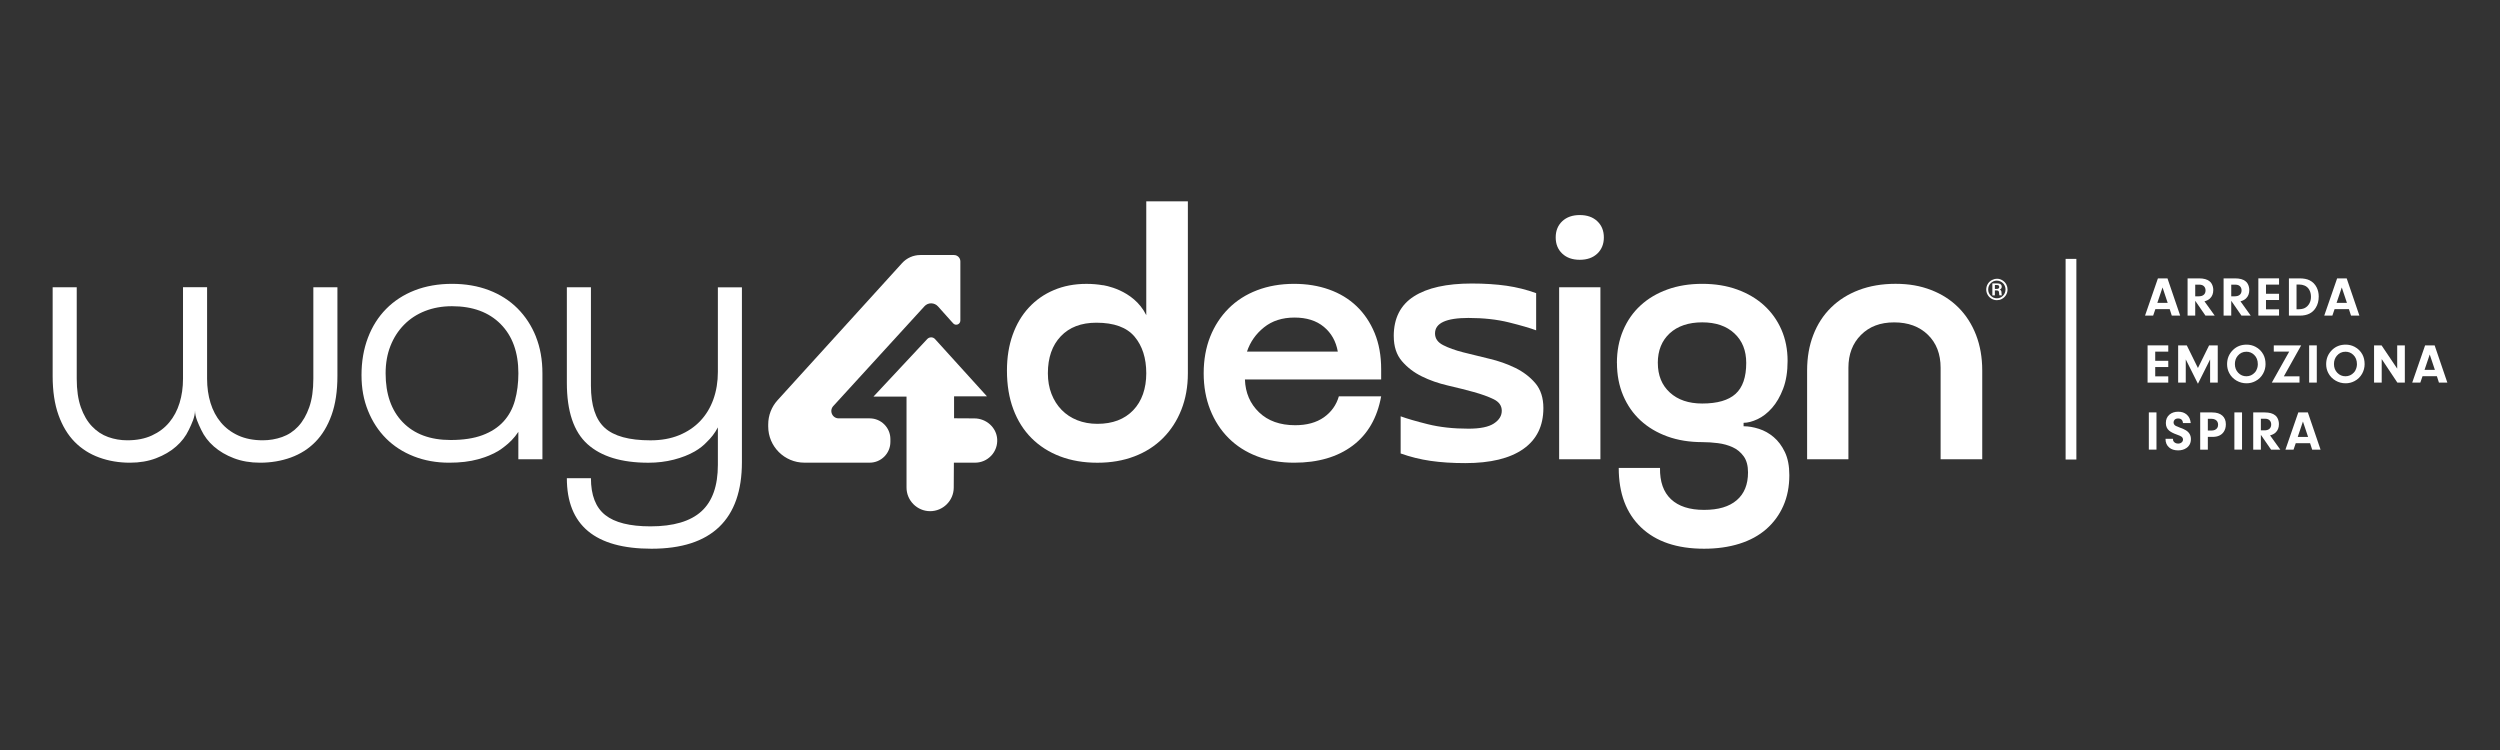 <svg xmlns="http://www.w3.org/2000/svg" xmlns:xlink="http://www.w3.org/1999/xlink" id="Livello_2" data-name="Livello 2" viewBox="0 0 850.39 255.12"><rect x="0" y="0" width="850.39" height="255.12" fill="#333333" stroke="none"/><defs><style>      .cls-1 {        fill: none;      }      .cls-2 {        fill: #fff;      }      .cls-3 {        clip-path: url(#clippath);      }    </style><clipPath id="clippath"><rect class="cls-1" width="850.39" height="255.12"></rect></clipPath></defs><g id="Livello_1-2" data-name="Livello 1"><g class="cls-3"><path class="cls-2" d="M423.47,129.08c.15,4.52,1.76,8.25,4.8,11.17,3.04,2.92,7.14,4.39,12.29,4.39,3.98,0,7.23-.9,9.77-2.69,2.53-1.79,4.23-4.17,5.09-7.14h14.39c-1.33,7.33-4.56,12.93-9.71,16.79-5.15,3.86-11.78,5.79-19.89,5.79-4.6,0-8.8-.72-12.58-2.17-3.78-1.44-7.02-3.51-9.71-6.2-2.69-2.69-4.78-5.91-6.26-9.65-1.48-3.74-2.22-7.88-2.22-12.4s.74-8.75,2.22-12.46c1.48-3.7,3.57-6.9,6.26-9.59,2.69-2.69,5.93-4.76,9.71-6.2,3.78-1.44,7.98-2.17,12.58-2.17,4.29,0,8.25.64,11.88,1.93,3.63,1.29,6.75,3.18,9.36,5.67,2.61,2.5,4.66,5.54,6.14,9.13,1.48,3.59,2.22,7.68,2.22,12.29v3.51h-46.33ZM455.06,119.6c-.62-3.51-2.2-6.32-4.74-8.42-2.54-2.11-5.87-3.16-10-3.16s-7.59,1.11-10.36,3.33c-2.77,2.22-4.7,4.97-5.79,8.25h30.89Z"></path><path class="cls-2" d="M474.09,114.34c0-6.08,2.28-10.59,6.84-13.51,4.56-2.93,11.13-4.39,19.72-4.39,4.37,0,8.31.26,11.82.76,3.51.51,6.86,1.35,10.06,2.52v12.64c-2.11-.78-5.19-1.68-9.24-2.69-4.06-1.01-8.66-1.52-13.81-1.52-7.57,0-11.35,1.76-11.35,5.26,0,1.72.92,3.04,2.75,3.98,1.83.94,4.11,1.76,6.85,2.46,2.73.7,5.67,1.42,8.83,2.17,3.16.74,6.1,1.77,8.83,3.1,2.73,1.33,5.01,3.06,6.85,5.21,1.83,2.15,2.75,4.97,2.75,8.48,0,6.08-2.28,10.73-6.84,13.92-4.56,3.2-11.14,4.8-19.71,4.8-4.37,0-8.31-.25-11.82-.76-3.51-.51-6.9-1.35-10.18-2.52v-12.64c2.11.78,5.19,1.68,9.24,2.69,4.05,1.01,8.66,1.52,13.81,1.52,3.98,0,6.86-.58,8.66-1.76,1.79-1.17,2.69-2.61,2.69-4.33s-.92-3.02-2.75-3.92c-1.83-.9-4.1-1.71-6.79-2.46-2.69-.74-5.64-1.48-8.83-2.22-3.2-.74-6.14-1.77-8.83-3.1-2.69-1.32-4.95-3.06-6.79-5.21-1.83-2.14-2.75-4.97-2.75-8.48"></path><path class="cls-2" d="M529.18,80.76c0-2.26.74-4.1,2.22-5.5,1.48-1.4,3.47-2.11,5.97-2.11s4.48.7,5.97,2.11c1.48,1.4,2.22,3.24,2.22,5.5s-.74,4.09-2.22,5.5c-1.48,1.4-3.47,2.11-5.97,2.11s-4.49-.7-5.97-2.11c-1.48-1.4-2.22-3.24-2.22-5.5M530.35,97.72h14.04v58.5h-14.04v-58.5Z"></path><path class="cls-2" d="M550,123.46c0-4.06.7-7.74,2.11-11.06,1.4-3.32,3.37-6.14,5.91-8.48,2.53-2.34,5.58-4.15,9.13-5.44,3.55-1.29,7.51-1.93,11.88-1.93s8.33.64,11.88,1.93c3.55,1.29,6.59,3.08,9.13,5.38,2.53,2.3,4.5,5.05,5.91,8.25,1.4,3.2,2.11,6.75,2.11,10.65,0,3.67-.51,6.83-1.52,9.48-1.01,2.65-2.28,4.84-3.8,6.55-1.52,1.72-3.16,2.98-4.91,3.8-1.75.82-3.33,1.23-4.74,1.23v1.17c1.64,0,3.37.29,5.21.88,1.83.58,3.51,1.52,5.03,2.81s2.79,2.98,3.8,5.09c1.01,2.11,1.52,4.72,1.52,7.84,0,3.9-.68,7.39-2.05,10.47-1.36,3.08-3.3,5.71-5.79,7.9-2.5,2.18-5.54,3.84-9.13,4.97-3.59,1.13-7.61,1.7-12.05,1.7-9.2,0-16.34-2.42-21.41-7.25-5.07-4.84-7.6-11.58-7.6-20.24h14.04c-.08,4.68,1.17,8.23,3.74,10.65,2.57,2.42,6.32,3.63,11.23,3.63s8.54-1.09,11.11-3.28c2.57-2.18,3.86-5.34,3.86-9.48,0-2.26-.49-4.08-1.46-5.44-.98-1.36-2.22-2.4-3.74-3.1-1.52-.7-3.2-1.17-5.03-1.4-1.83-.23-3.61-.35-5.32-.35-4.37,0-8.33-.64-11.88-1.93-3.55-1.29-6.59-3.1-9.13-5.44-2.54-2.34-4.5-5.17-5.91-8.48-1.4-3.32-2.11-7-2.11-11.06M563.92,123.46c0,4.21,1.36,7.57,4.09,10.06,2.73,2.5,6.4,3.74,11,3.74,5.15,0,8.93-1.09,11.35-3.28,2.42-2.18,3.63-5.69,3.63-10.53,0-4.21-1.34-7.56-4.04-10.06-2.69-2.5-6.34-3.74-10.94-3.74s-8.36,1.25-11.06,3.74c-2.69,2.5-4.04,5.85-4.04,10.06"></path><path class="cls-2" d="M628.74,156.22h-14.04v-30.19c0-4.45.7-8.48,2.11-12.11,1.4-3.63,3.41-6.73,6.03-9.3,2.61-2.57,5.77-4.56,9.48-5.97,3.7-1.4,7.86-2.11,12.46-2.11s8.48.7,12.11,2.11c3.63,1.4,6.73,3.39,9.3,5.97,2.57,2.57,4.56,5.68,5.97,9.3,1.4,3.63,2.11,7.66,2.11,12.11v30.19h-14.16v-31.12c0-4.68-1.44-8.42-4.33-11.23-2.89-2.81-6.71-4.21-11.47-4.21s-8.44,1.42-11.29,4.27c-2.85,2.85-4.27,6.57-4.27,11.17v31.12Z"></path><path class="cls-2" d="M389.91,68.47v38.74c-4.35-8.88-14.79-10.21-14.79-10.21l-.02.02c-1.69-.3-3.53-.46-5.55-.46-4.06,0-7.74.7-11.06,2.11-3.32,1.4-6.16,3.39-8.54,5.97-2.38,2.57-4.21,5.67-5.5,9.3-1.29,3.63-1.93,7.66-1.93,12.11,0,4.91.72,9.3,2.17,13.16,1.44,3.86,3.51,7.14,6.2,9.83,2.69,2.69,5.93,4.76,9.71,6.2,3.78,1.44,8.01,2.16,12.69,2.16s8.79-.72,12.58-2.16c3.78-1.44,7.02-3.51,9.71-6.2,2.69-2.69,4.78-5.91,6.26-9.65,1.48-3.74,2.22-7.88,2.22-12.4v-58.5h-14.16ZM385.46,139.55c-2.96,3.08-7.02,4.62-12.17,4.62-2.5,0-4.78-.41-6.85-1.23-2.07-.82-3.84-1.99-5.32-3.51-1.48-1.52-2.63-3.33-3.45-5.44-.82-2.11-1.23-4.45-1.23-7.02,0-5.3,1.46-9.5,4.39-12.58,2.92-3.08,6.96-4.62,12.11-4.62,6.01,0,10.33,1.58,12.99,4.74,2.65,3.16,3.98,7.31,3.98,12.46s-1.48,9.5-4.45,12.58"></path><path class="cls-2" d="M679.3,94.82c.65,0,1.27.18,1.85.54.58.36,1.03.84,1.34,1.45.26.53.39,1.08.39,1.66,0,.68-.18,1.32-.53,1.9-.35.58-.83,1.02-1.44,1.34-.52.27-1.07.4-1.65.4-.68,0-1.31-.18-1.89-.53-.58-.36-1.03-.84-1.34-1.45-.27-.52-.4-1.07-.4-1.65,0-.69.18-1.33.54-1.92.35-.57.84-1.02,1.46-1.33.52-.26,1.08-.4,1.69-.4M679.29,95.45c-.83,0-1.54.29-2.12.87-.58.59-.87,1.3-.87,2.15s.29,1.53.87,2.12c.58.59,1.28.88,2.08.88s1.51-.29,2.08-.88c.58-.59.86-1.3.86-2.12,0-.57-.14-1.09-.43-1.58-.28-.47-.67-.84-1.17-1.1-.41-.22-.85-.33-1.3-.33M677.71,100.48v-4.07h1.72c.41,0,.72.06.94.19.36.21.53.52.53.94,0,.46-.23.79-.69.99.21.07.36.19.46.34.07.12.12.27.14.47l.03.5c.02.29.05.5.11.63h-.83c-.05-.09-.08-.36-.11-.8-.02-.38-.11-.62-.26-.73-.14-.11-.34-.16-.6-.16h-.58v1.69h-.86ZM679.28,96.95h-.71v1.33h.65c.55,0,.83-.22.83-.67s-.25-.66-.76-.66"></path><path class="cls-2" d="M738.74,107.35l-.7-2.19h-4.88l-.75,2.19h-2.76l4.38-12.66h3.25l4.32,12.66h-2.86ZM733.82,103.02h3.53l-1.75-5.24-1.77,5.24Z"></path><path class="cls-2" d="M750.19,107.35l-3.47-5.04v5.04h-2.6v-12.66h3.9c1.59,0,2.79.33,3.59,1,.32.25.57.55.75.91.33.62.5,1.31.5,2.07,0,1.21-.38,2.16-1.15,2.88-.48.44-1.09.75-1.85.95l3.49,4.86h-3.15ZM746.72,96.84v3.95h1.19c.67,0,1.21-.14,1.6-.43.48-.35.72-.87.72-1.56,0-.57-.17-1.04-.52-1.4-.36-.38-.89-.57-1.59-.57h-1.4Z"></path><path class="cls-2" d="M762.44,107.35l-3.47-5.04v5.04h-2.6v-12.66h3.9c1.59,0,2.79.33,3.59,1,.32.25.57.55.75.91.33.62.5,1.31.5,2.07,0,1.21-.38,2.16-1.15,2.88-.48.44-1.09.75-1.85.95l3.49,4.86h-3.15ZM758.97,96.84v3.95h1.19c.67,0,1.21-.14,1.6-.43.48-.35.72-.87.72-1.56,0-.57-.17-1.04-.52-1.4-.36-.38-.89-.57-1.59-.57h-1.4Z"></path><polygon class="cls-2" points="775.23 96.81 770.79 96.81 770.79 99.93 775.23 99.93 775.23 102.05 770.79 102.05 770.79 105.22 775.23 105.22 775.23 107.35 768.19 107.35 768.19 94.68 775.23 94.68 775.23 96.81"></polygon><path class="cls-2" d="M782.33,107.35h-3.74v-12.66h3.59c1.43,0,2.57.22,3.43.65,1.06.53,1.87,1.34,2.42,2.43.46.91.7,1.94.7,3.11,0,1.46-.34,2.74-1.03,3.84-1.09,1.76-2.88,2.64-5.37,2.64M782.14,96.79h-.96v8.41h.5c.93,0,1.67-.13,2.21-.38.74-.35,1.3-.91,1.7-1.67.33-.64.5-1.38.5-2.2,0-.92-.2-1.73-.61-2.43-.38-.65-.92-1.12-1.62-1.4-.53-.22-1.1-.33-1.72-.33"></path><path class="cls-2" d="M799.71,107.35l-.71-2.19h-4.88l-.75,2.19h-2.76l4.38-12.66h3.25l4.32,12.66h-2.86ZM794.8,103.02h3.52l-1.75-5.24-1.77,5.24Z"></path><polygon class="cls-2" points="737.55 119.61 733.11 119.61 733.11 122.73 737.55 122.73 737.55 124.85 733.11 124.85 733.11 128.02 737.55 128.02 737.55 130.15 730.51 130.15 730.51 117.48 737.55 117.48 737.55 119.61"></polygon><polygon class="cls-2" points="747.64 130.54 743.5 122.26 743.5 130.15 740.91 130.15 740.91 117.48 743.85 117.48 747.64 125.18 751.44 117.48 754.38 117.48 754.38 130.15 751.78 130.15 751.78 122.26 747.64 130.54"></polygon><path class="cls-2" d="M764.21,117.23c1.09,0,2.1.25,3.03.74,1.17.62,2.05,1.5,2.65,2.62.5.94.75,2.03.75,3.28,0,1.15-.28,2.23-.85,3.25-.61,1.09-1.47,1.93-2.58,2.51-.93.5-1.95.75-3.04.75-1.21,0-2.33-.3-3.37-.89-1.11-.64-1.95-1.51-2.52-2.61-.48-.92-.72-1.92-.72-3.01,0-1.94.69-3.56,2.06-4.88,1.23-1.18,2.76-1.76,4.59-1.76M764.14,119.64c-1.21,0-2.2.46-2.97,1.39-.64.77-.96,1.7-.96,2.8,0,1.19.38,2.19,1.14,2.98.76.79,1.68,1.18,2.75,1.18,1.14,0,2.11-.43,2.89-1.29.37-.4.65-.91.83-1.51.13-.46.19-.89.19-1.29,0-1.35-.42-2.41-1.25-3.2-.74-.71-1.62-1.06-2.62-1.06"></path><polygon class="cls-2" points="782.76 117.48 776.86 128.02 782.19 128.02 782.19 130.15 772.77 130.15 778.68 119.61 773.44 119.61 773.44 117.48 782.76 117.48"></polygon><rect class="cls-2" x="785.47" y="117.48" width="2.6" height="12.66"></rect><path class="cls-2" d="M797.91,117.23c1.09,0,2.1.25,3.03.74,1.17.62,2.05,1.5,2.65,2.62.5.94.75,2.03.75,3.28,0,1.15-.29,2.23-.85,3.25-.61,1.09-1.47,1.93-2.58,2.51-.93.5-1.95.75-3.04.75-1.21,0-2.33-.3-3.37-.89-1.11-.64-1.95-1.51-2.52-2.61-.48-.92-.72-1.92-.72-3.01,0-1.94.69-3.56,2.06-4.88,1.23-1.18,2.76-1.76,4.59-1.76M797.84,119.64c-1.21,0-2.2.46-2.97,1.39-.64.77-.96,1.7-.96,2.8,0,1.19.38,2.19,1.14,2.98.76.79,1.68,1.18,2.76,1.18,1.14,0,2.11-.43,2.89-1.29.37-.4.65-.91.83-1.51.13-.46.2-.89.2-1.29,0-1.35-.42-2.41-1.25-3.2-.74-.71-1.62-1.06-2.62-1.06"></path><polygon class="cls-2" points="815.48 130.15 810.15 122.14 810.15 130.15 807.55 130.15 807.55 117.48 810.1 117.48 815.42 125.39 815.42 117.48 818.02 117.48 818.02 130.15 815.48 130.15"></polygon><path class="cls-2" d="M829.62,130.15l-.7-2.19h-4.88l-.75,2.19h-2.76l4.38-12.66h3.25l4.32,12.66h-2.86ZM824.71,125.82h3.53l-1.75-5.24-1.77,5.24Z"></path><rect class="cls-2" x="730.94" y="140.28" width="2.6" height="12.66"></rect><path class="cls-2" d="M736.62,149.25h2.53c0,.33.04.58.12.75.14.28.37.5.68.67.29.15.6.22.94.22.49,0,.91-.14,1.25-.44.28-.25.42-.56.42-.92,0-.41-.17-.74-.52-1-.25-.19-.77-.42-1.54-.69-1.23-.43-2.13-.9-2.7-1.4-.71-.62-1.07-1.47-1.07-2.56,0-1.21.41-2.15,1.23-2.85.77-.65,1.75-.98,2.96-.98s2.12.31,2.88.95c.82.7,1.28,1.67,1.39,2.92h-2.64c-.08-1.04-.63-1.57-1.65-1.57-.53,0-.92.15-1.2.44-.23.25-.35.55-.35.89,0,.52.26.92.78,1.21.27.14.76.35,1.48.61.91.33,1.58.63,2,.91,1.1.71,1.64,1.69,1.64,2.95,0,1.33-.52,2.36-1.56,3.06-.77.52-1.7.78-2.8.78-1.26,0-2.27-.32-3.01-.96-.86-.72-1.28-1.71-1.27-2.99"></path><path class="cls-2" d="M752.63,148.6h-1.62v4.35h-2.6v-12.66h4.04c1.52,0,2.68.36,3.49,1.08.8.71,1.2,1.7,1.2,2.98,0,1.02-.26,1.89-.77,2.61-.78,1.1-2.03,1.65-3.74,1.65M751.01,142.44v4.02h1.11c.5,0,.92-.07,1.25-.21.75-.33,1.13-.93,1.13-1.78,0-.8-.33-1.38-1-1.74-.36-.18-.8-.28-1.31-.28h-1.19Z"></path><rect class="cls-2" x="760.04" y="140.28" width="2.6" height="12.66"></rect><path class="cls-2" d="M772.52,152.95l-3.47-5.04v5.04h-2.6v-12.66h3.9c1.59,0,2.79.33,3.59,1,.32.25.57.55.75.91.33.62.5,1.31.5,2.07,0,1.21-.38,2.17-1.15,2.88-.48.44-1.1.75-1.86.95l3.49,4.86h-3.15ZM769.05,142.44v3.95h1.19c.67,0,1.21-.14,1.6-.43.48-.35.72-.87.72-1.56,0-.57-.17-1.04-.52-1.4-.36-.38-.89-.57-1.59-.57h-1.4Z"></path><path class="cls-2" d="M786.5,152.95l-.71-2.19h-4.88l-.75,2.19h-2.76l4.38-12.66h3.25l4.32,12.66h-2.86ZM781.59,148.62h3.52l-1.75-5.24-1.77,5.24Z"></path><rect class="cls-2" x="702.63" y="88.06" width="3.66" height="68.25"></rect><path class="cls-2" d="M302.87,150.34c0,3.88-3.16,7.04-7.04,7.04h-22.21c-6.79,0-12.31-5.52-12.31-12.31v-.69c0-3.06,1.13-6,3.19-8.26l42.35-46.63c1.58-1.74,3.84-2.74,6.19-2.74h11.47c1.19,0,2.16.97,2.16,2.16v20.13c0,.71-.47,1.15-.91,1.32-.44.17-1.07.15-1.55-.38l-5.15-5.76c-.58-.65-1.42-1.03-2.3-1.04-.88-.02-1.72.36-2.31,1.01l-31.01,33.94c-.68.74-.85,1.77-.44,2.69.4.92,1.28,1.49,2.28,1.49h10.55c3.88,0,7.04,3.16,7.04,7.04v.99Z"></path><path class="cls-2" d="M337.17,155c-1.44,1.53-3.39,2.38-5.49,2.38h-7.21s-.05,8.51-.05,8.51c-.02,4.4-3.63,7.99-8.03,7.99s-8.03-3.6-8.03-8.03v-30.94h-11.25l18.3-19.59c.35-.37.8-.56,1.33-.57.51,0,.97.21,1.32.59l17.66,19.48h-11.19v7.46l6.91.04c4.1.02,7.51,3.12,7.76,7.04.13,2.11-.59,4.11-2.02,5.64"></path><path class="cls-2" d="M44.24,157.39c-3.74,0-7.24-.58-10.47-1.76-3.24-1.17-6.03-2.94-8.37-5.32-2.34-2.38-4.17-5.42-5.5-9.13-1.33-3.7-1.99-8.13-1.99-13.28v-30.19h8.19v31.12c0,3.82.47,7.06,1.4,9.71.94,2.65,2.2,4.82,3.8,6.49,1.6,1.68,3.43,2.89,5.5,3.63,2.06.74,4.23,1.11,6.49,1.11,3.2,0,5.99-.54,8.37-1.64,2.38-1.09,4.35-2.57,5.91-4.45,1.56-1.87,2.73-4.07,3.51-6.61.78-2.53,1.17-5.28,1.17-8.25v-31.12h8.19v31.12c0,2.97.39,5.72,1.17,8.25.78,2.54,1.95,4.74,3.51,6.61,1.56,1.87,3.53,3.36,5.91,4.45,2.38,1.09,5.17,1.64,8.36,1.64,2.26,0,4.45-.37,6.55-1.11,2.11-.74,3.94-1.95,5.5-3.63,1.56-1.68,2.81-3.84,3.74-6.49.94-2.65,1.4-5.89,1.4-9.71v-31.12h8.19v30.19c0,5.15-.66,9.58-1.99,13.28-1.33,3.71-3.16,6.75-5.5,9.13-2.34,2.38-5.13,4.15-8.36,5.32-3.24,1.17-6.73,1.76-10.47,1.76-3.28,0-6.24-.51-8.89-1.52-2.65-1.01-4.91-2.34-6.79-3.98s-3.32-3.53-4.33-5.67c-1.01-2.14-2.11-4.35-2.11-6.61,0,2.26-1.09,4.47-2.11,6.61-1.01,2.15-2.46,4.04-4.33,5.67-1.87,1.64-4.13,2.96-6.79,3.98-2.65,1.01-5.62,1.52-8.89,1.52"></path><path class="cls-2" d="M182.3,114.51c-1.48-3.7-3.57-6.9-6.26-9.6-2.69-2.69-5.93-4.76-9.71-6.2-3.78-1.44-7.98-2.16-12.58-2.16s-8.91.74-12.7,2.22c-3.78,1.48-7.02,3.59-9.71,6.32-2.69,2.73-4.76,6.01-6.2,9.83-1.44,3.82-2.17,8.04-2.17,12.64s.74,8.5,2.22,12.17c1.48,3.67,3.53,6.81,6.14,9.42,2.61,2.61,5.75,4.64,9.42,6.08,3.66,1.44,7.68,2.16,12.05,2.16,3.74,0,7.02-.39,9.83-1.17.64-.18,1.24-.37,1.83-.56h0s.73-.21,1.87-.69c1.23-.5,2.34-1.06,3.32-1.67.69-.43,1.29-.87,1.85-1.31,1.71-1.28,3.43-2.96,4.82-5.09v9.33h8.19v-29.25c0-4.6-.74-8.76-2.22-12.46M137.02,143.65c-3.9-4.02-5.85-9.57-5.85-16.67,0-3.43.55-6.53,1.64-9.3,1.09-2.77,2.63-5.17,4.62-7.2,1.99-2.03,4.37-3.59,7.14-4.68,2.77-1.09,5.83-1.64,9.18-1.64,7.02,0,12.54,2.03,16.55,6.08,4.02,4.06,6.03,9.63,6.03,16.73,0,3.35-.39,6.43-1.17,9.24-.78,2.81-2.09,5.21-3.92,7.2-1.83,1.99-4.21,3.53-7.14,4.62-2.93,1.09-6.53,1.64-10.82,1.64-6.94,0-12.36-2.01-16.26-6.03"></path><path class="cls-2" d="M244.19,97.72v28.78c0,3.35-.51,6.46-1.52,9.3-1.01,2.85-2.5,5.31-4.45,7.37-1.95,2.07-4.35,3.69-7.2,4.86-2.85,1.17-6.1,1.75-9.77,1.75-7.25,0-12.44-1.42-15.56-4.27-3.12-2.85-4.68-7.62-4.68-14.33v-33.46h-8.19v32.53c0,9.67,2.34,16.61,7.02,20.83,4.68,4.21,11.58,6.32,20.71,6.32,3.04,0,5.93-.35,8.66-1.05,2.73-.7,5.11-1.64,7.14-2.81,1.64-.95,2.99-2.02,4.1-3.22,1.4-1.34,2.72-2.97,3.74-4.95v12.73c0,7.18-1.87,12.46-5.62,15.85-3.74,3.39-9.52,5.09-17.32,5.09-7.02,0-12.15-1.29-15.38-3.86-3.24-2.57-4.86-6.75-4.86-12.52h-8.19c0,15.99,9.59,23.99,28.78,23.99,10.22,0,17.9-2.48,23.05-7.43,5.15-4.95,7.72-12.3,7.72-22.05v-59.44h-8.19Z"></path></g></g></svg>